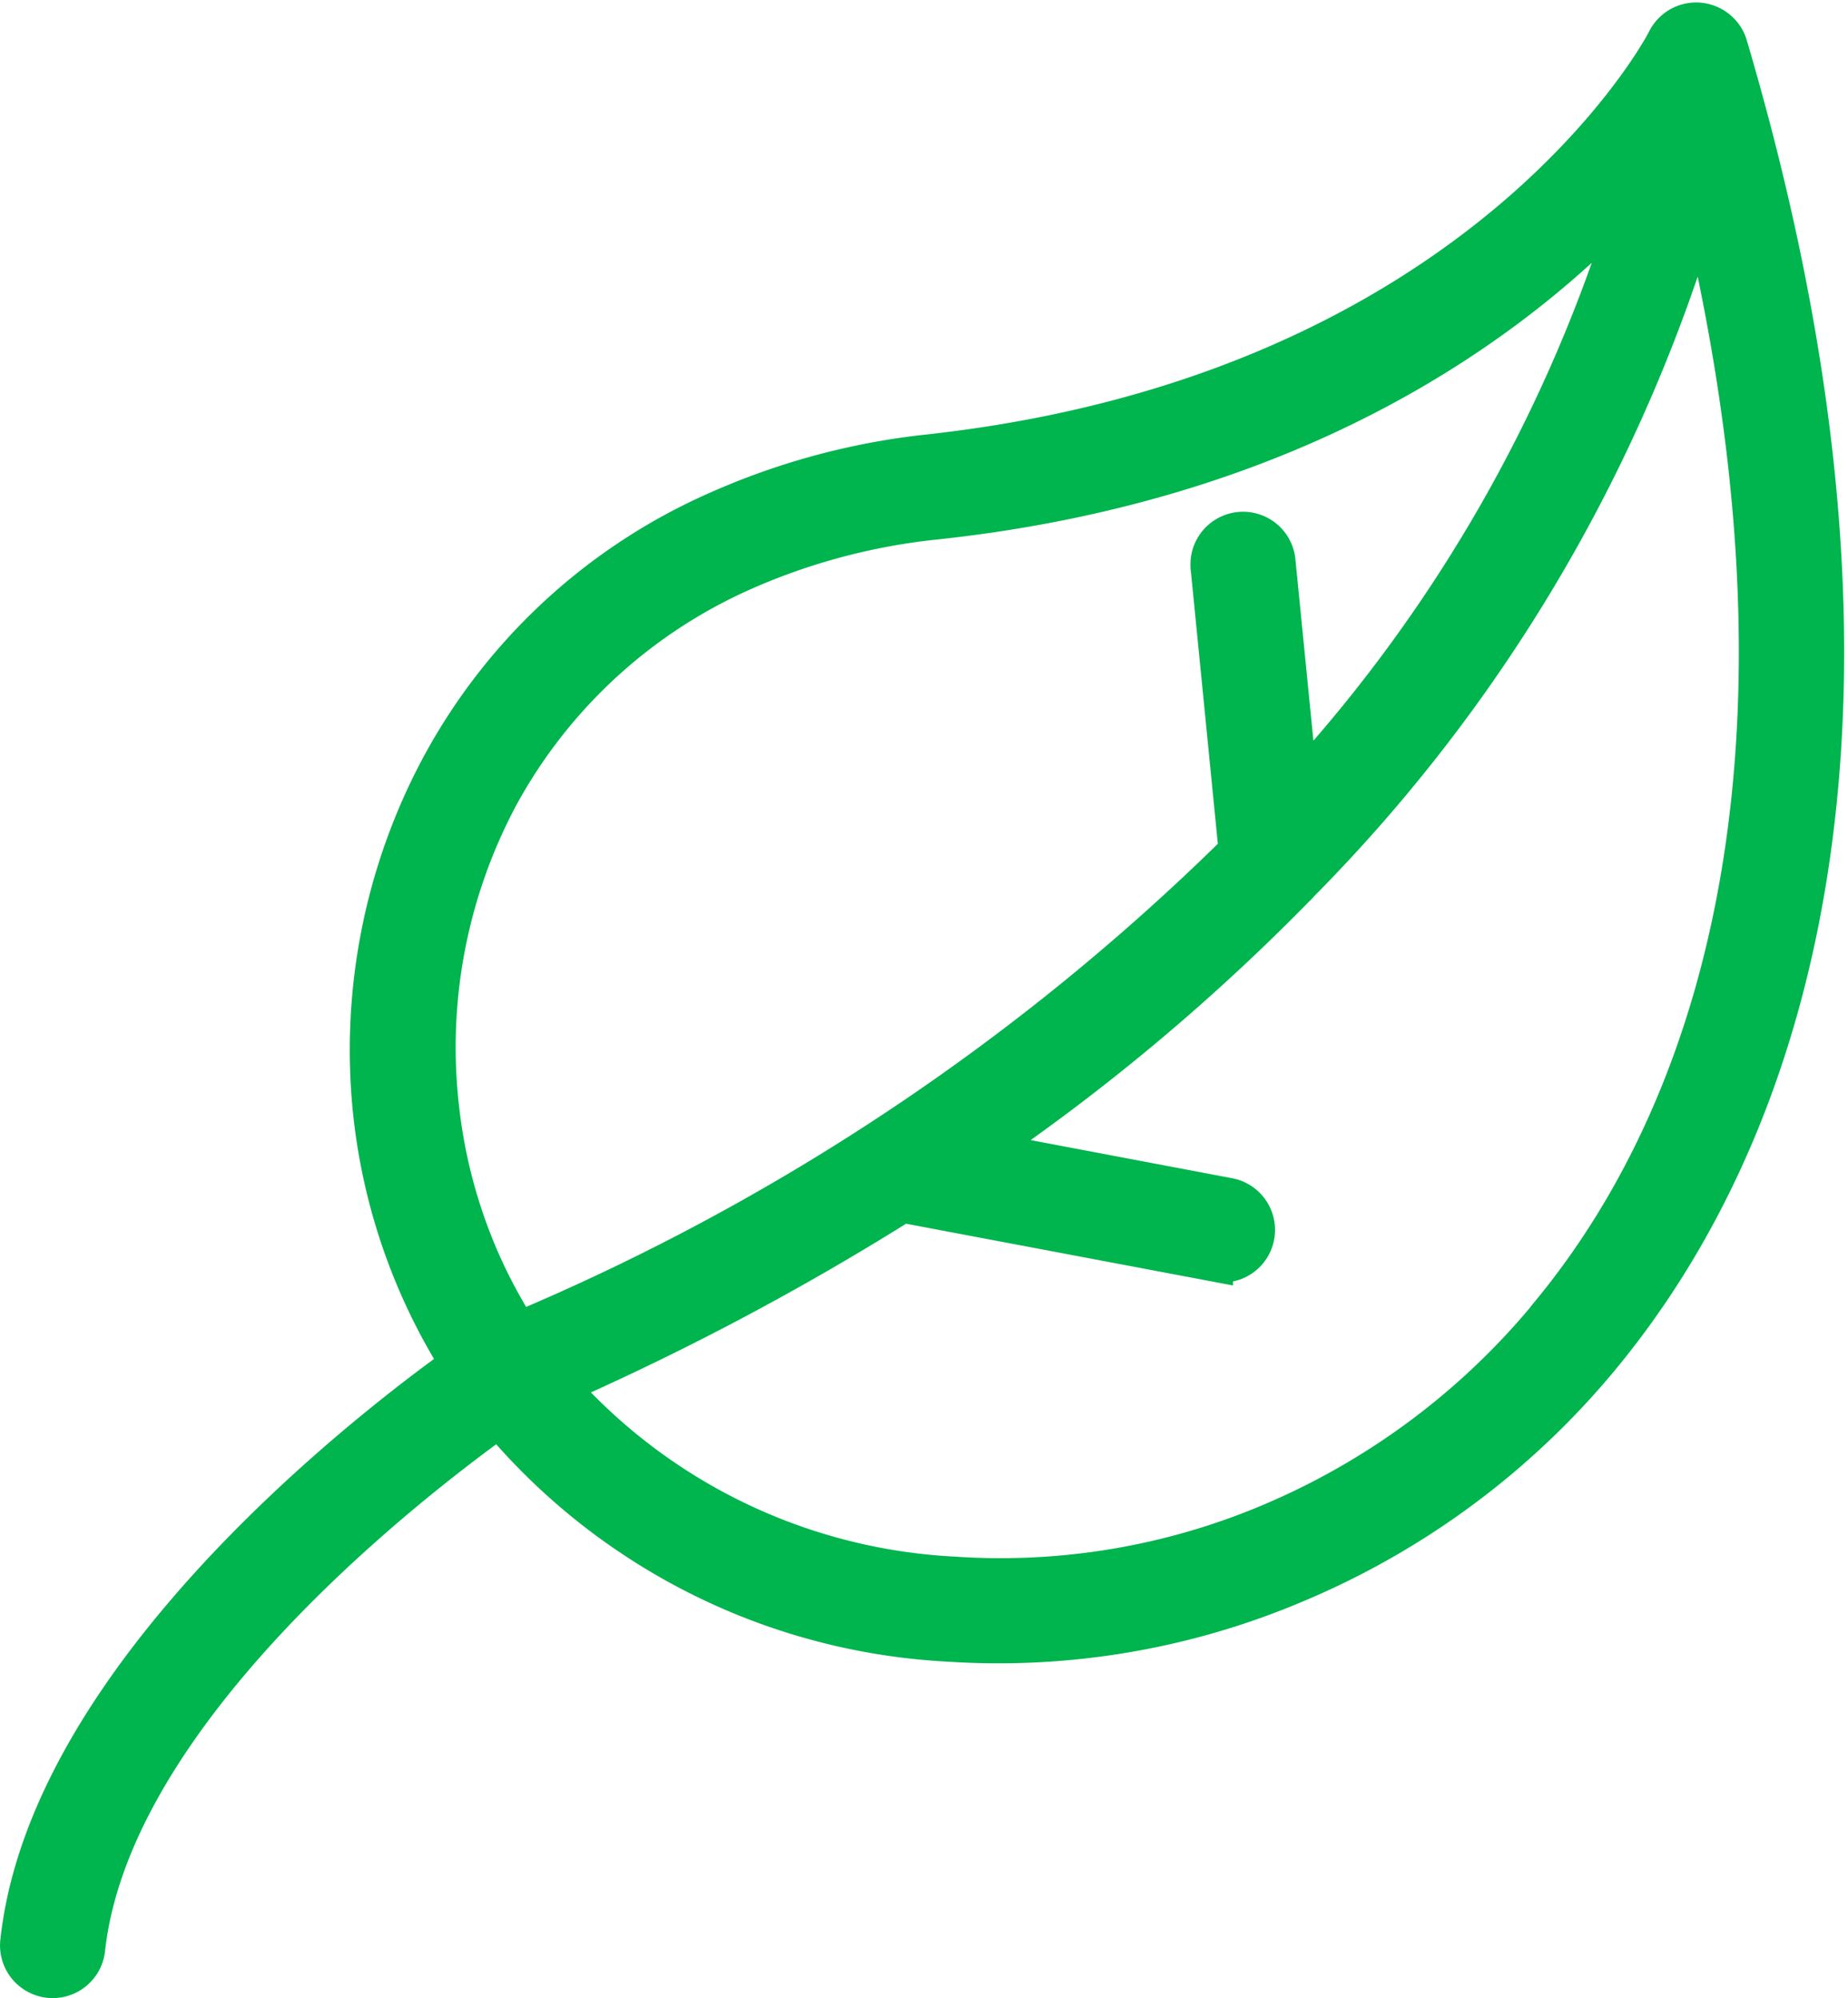 <svg xmlns="http://www.w3.org/2000/svg" width="54.602" height="59.041" viewBox="0 0 54.602 59.041">
  <g id="leaf_1_" data-name="leaf (1)" transform="translate(-14.862 0.572)">
    <g id="Group_5098" data-name="Group 5098" transform="translate(15.363 0)">
      <path id="Path_3394" data-name="Path 3394" d="M66,.781a1.054,1.054,0,0,0-.53-.658h0a1.055,1.055,0,0,0-1.425.439l0,0c0,.029-5.342,10.393-21.742,12.2a20.838,20.838,0,0,0-6.2,1.655,17.221,17.221,0,0,0-8.267,7.574A17.8,17.8,0,0,0,25.8,32.363a17.43,17.43,0,0,0,2.552,7.352C25.442,41.807,16.2,49.037,15.369,56.8a1.054,1.054,0,0,0,2.1.221C18.23,50.092,26.9,43.374,29.6,41.428a18.663,18.663,0,0,0,13.318,6.6,22.518,22.518,0,0,0,10.259-1.748,23.532,23.532,0,0,0,9.042-6.717C68.473,31.99,71.45,19.261,66,.781ZM30.208,38.673h0a15.157,15.157,0,0,1-1.06-1.981,15.38,15.38,0,0,1-1.223-4.556,15.684,15.684,0,0,1,1.748-9.147,15.147,15.147,0,0,1,7.282-6.659,18.759,18.759,0,0,1,5.581-1.462C53.36,13.7,59.728,8.885,63.014,5.389A44.674,44.674,0,0,1,53.284,22.5l-.641-6.455a1.054,1.054,0,0,0-2.106.118c0,.029,0,.057.008.086l.821,8.3A67.489,67.489,0,0,1,30.208,38.673Zm30.382-.46v.006a21.423,21.423,0,0,1-8.226,6.141,20.392,20.392,0,0,1-9.321,1.561A16.668,16.668,0,0,1,31.478,40.4a79.406,79.406,0,0,0,10.056-5.342l9.257,1.748a1.054,1.054,0,0,0,.379-2.074l-7.113-1.346a61.492,61.492,0,0,0,9.129-7.673,1.066,1.066,0,0,0,.14-.146A47.572,47.572,0,0,0,65.111,5.681C68.711,21.038,65.956,31.722,60.59,38.212Z" transform="translate(-15.363 0)" fill="#00b44e" stroke="#00b44e" stroke-width="1"/>
    </g>
  </g>
</svg>
